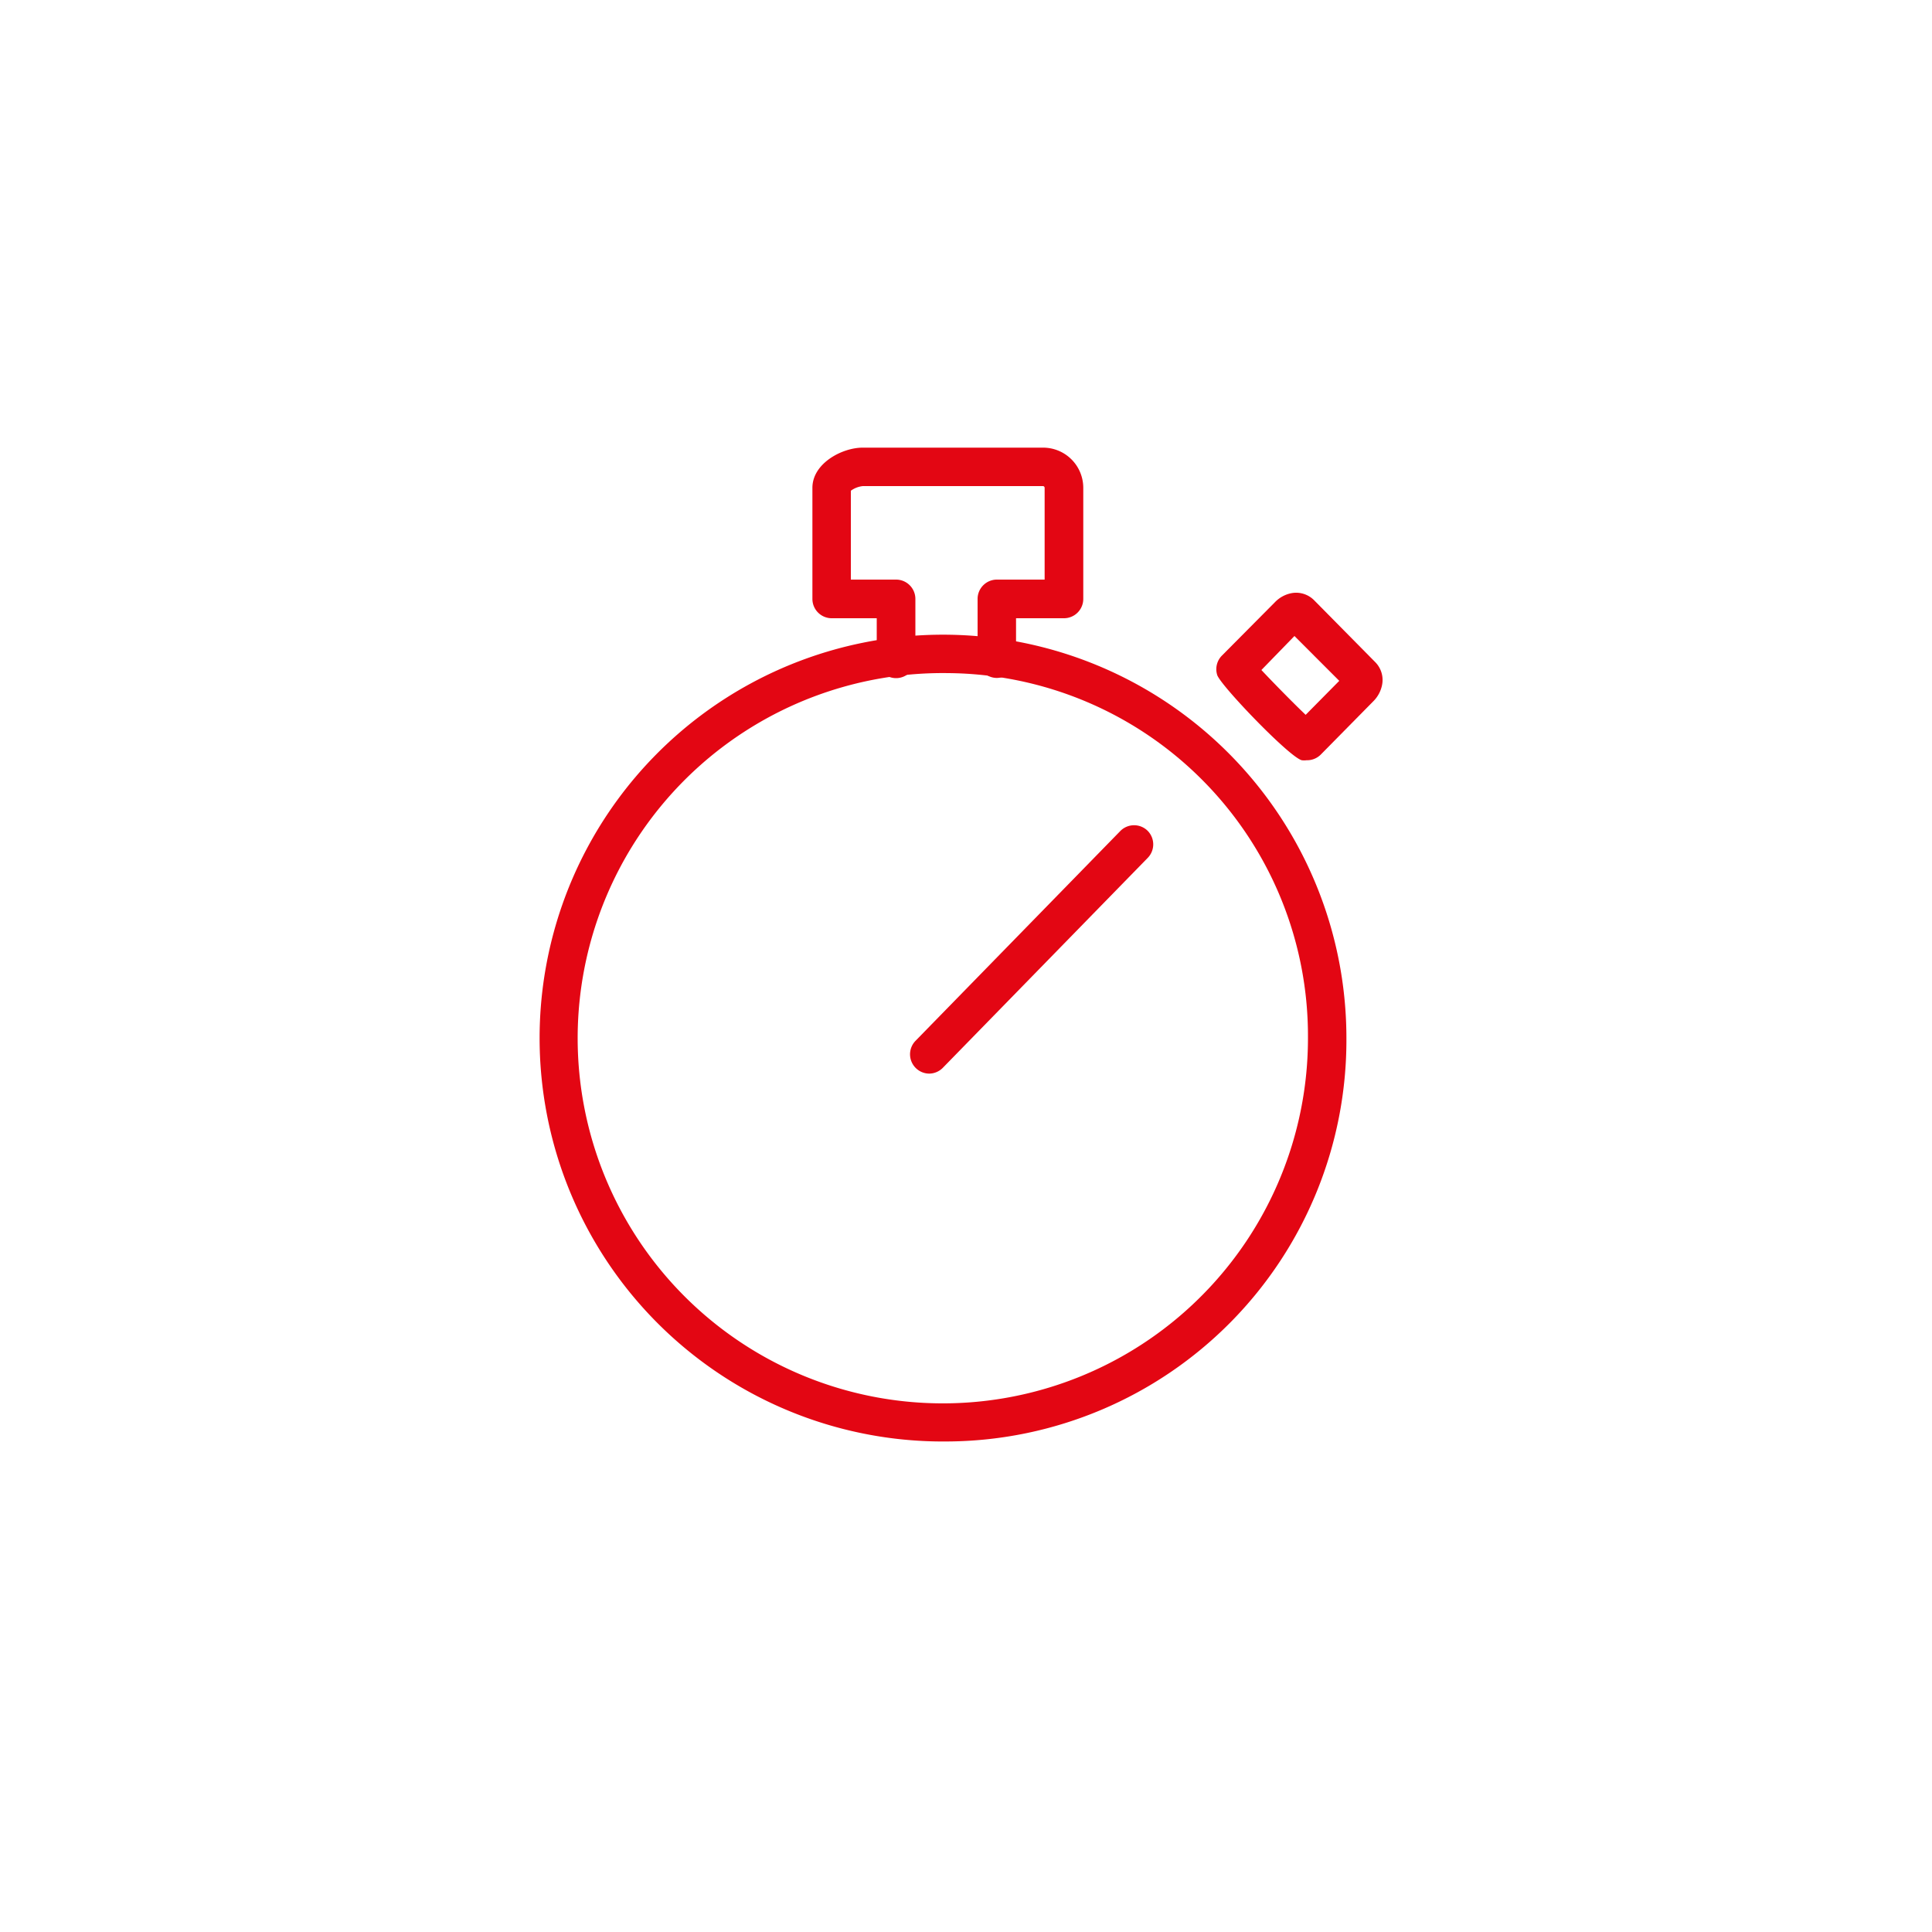 <?xml version="1.0" encoding="UTF-8"?> <svg xmlns="http://www.w3.org/2000/svg" id="icons" viewBox="0 0 100 100"><defs><style>.cls-1{fill:#e30613;}</style></defs><path class="cls-1" d="M67.63,39.35a1,1,0,0,1-.25,0c-.66-.17-4.25-3.92-4.38-4.42a1,1,0,0,1,.25-1L66,31.16a1.61,1.61,0,0,1,.86-.46,1.31,1.31,0,0,1,1.16.37l3.18,3.22a1.31,1.31,0,0,1,.34,1.14,1.63,1.63,0,0,1-.44.85l-2.74,2.78A1,1,0,0,1,67.63,39.35Zm-2.34-4.67c.62.66,1.63,1.69,2.29,2.32l1.74-1.76L67,32.92Zm2.11-2.14h0Zm-.83-.09,0,0Z"></path><path class="cls-1" d="M48.09,55.57a1,1,0,0,1-.71-1.69L58,43a1,1,0,0,1,1.4,0,1,1,0,0,1,0,1.41L48.8,55.27A1,1,0,0,1,48.09,55.57Z"></path><path class="cls-1" d="M49.07,74.61A20.88,20.88,0,1,1,69.69,53.73,20.77,20.77,0,0,1,49.07,74.61Zm0-39.77A18.9,18.9,0,1,0,67.7,53.73,18.78,18.78,0,0,0,49.07,34.84Z"></path><path class="cls-1" d="M51.6,35.09a1,1,0,0,1-1-1V31a1,1,0,0,1,1-1h2.47V25.25a.09.09,0,0,0-.09-.09H44.66a1.28,1.28,0,0,0-.62.24V30h2.34a1,1,0,0,1,1,1V34.1a1,1,0,0,1-2,0V32H43.05a1,1,0,0,1-1-1V25.25c0-1.27,1.54-2.08,2.6-2.08H54a2.08,2.08,0,0,1,2.07,2.08V31a1,1,0,0,1-1,1H52.59V34.1A1,1,0,0,1,51.6,35.09Z"></path></svg> 